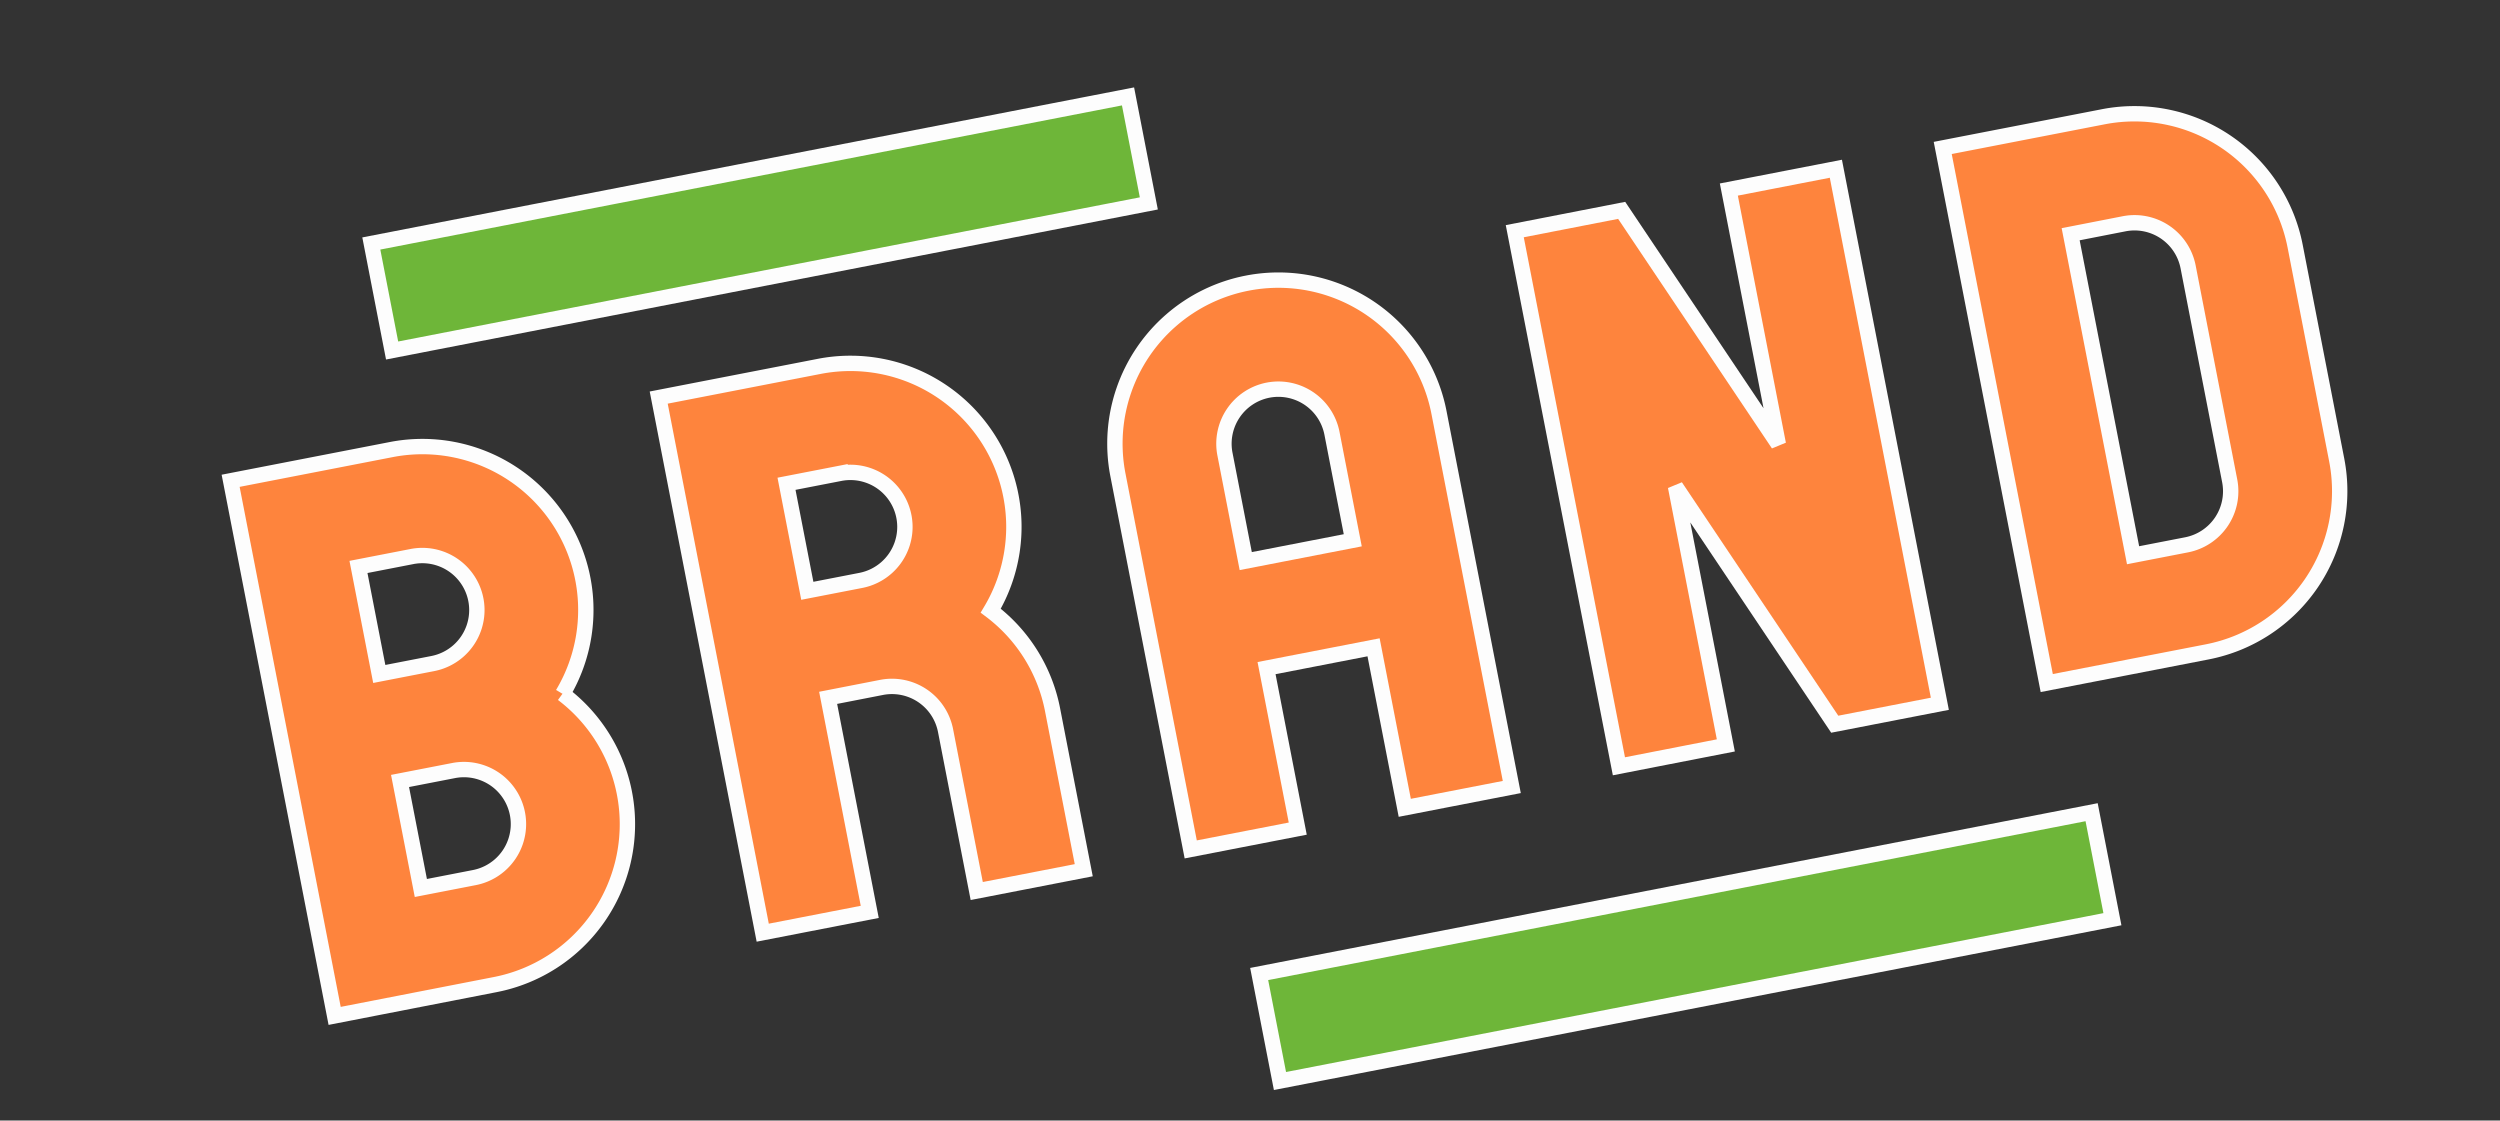 <svg xmlns="http://www.w3.org/2000/svg" width="81.365" height="36.47" viewBox="0 0 81.365 36.47">
  <rect x="0" y="0" width="81.365" height="36.47" fill="#333333" stroke="none"/>
  <g id="XMLID_963_" transform="translate(35.521 -26.78) rotate(34)">
    <path id="XMLID_977_" d="M102.084,264.944a5.32,5.32,0,0,0-9.074-3.47l-3.763,3.763,5.018,5.018h0l7.527,7.527,2.509-2.509-5.018-5.018L100.536,269a1.776,1.776,0,0,1,2.509,0l3.763,3.763,2.509-2.509-3.763-3.763A5.3,5.3,0,0,0,102.084,264.944Zm-7.82.293,1.254-1.254a1.774,1.774,0,1,1,2.509,2.509l-1.254,1.254Z" transform="translate(-78.711 -224.433)" fill="#fe843d" stroke="#fdfdfd" stroke-width="0.5"/>
    <path id="XMLID_976_" d="M0,0H25.089V3.548H0Z" transform="translate(-0.023 41.877) rotate(-45)" fill="#6eb639" stroke="#fdfdfd" stroke-width="0.5"/>
    <path id="XMLID_975_" d="M0,0H27.6V3.548H0Z" transform="translate(37.228 45.429) rotate(-45)" fill="#6eb639" stroke="#fdfdfd" stroke-width="0.5"/>
    <path id="XMLID_971_" d="M17.232,349.816a5.319,5.319,0,0,0-9.074-3.47l-3.763,3.763,12.545,12.545L20.7,358.89a5.319,5.319,0,0,0-3.47-9.074Zm-5.311,2.8-2.509-2.509,1.254-1.254a1.774,1.774,0,1,1,2.509,2.509Zm6.272,3.763-1.255,1.255-2.509-2.509,1.254-1.254a1.774,1.774,0,0,1,2.509,2.509Z" transform="translate(-3.895 -299.269)" fill="#fe843d" stroke="#fdfdfd" stroke-width="0.5"/>
    <path id="XMLID_968_" d="M204.351,184.166l3.763,3.763,2.509-2.509-8.781-8.781a5.322,5.322,0,0,0-7.527,7.527l8.781,8.781,2.509-2.509-3.763-3.763Zm-7.527-5.018a1.776,1.776,0,0,1,2.509,0l2.509,2.509-2.509,2.509-2.509-2.509a1.776,1.776,0,0,1,0-2.509Z" transform="translate(-169.982 -149.634)" fill="#fe843d" stroke="#fdfdfd" stroke-width="0.5"/>
    <path id="XMLID_967_" d="M274.005,89.133l-6.069-6.069,8.622,3.515,2.464-2.464L266.479,71.571,263.97,74.08l5.969,5.969-8.482-3.457L258.952,79.1,271.5,91.642Z" transform="translate(-228.346 -58.365)" fill="#fe843d" stroke="#fdfdfd" stroke-width="0.5"/>
    <path id="XMLID_964_" d="M360.112,19.479a5.328,5.328,0,0,0,0-7.527l-5.018-5.018a5.328,5.328,0,0,0-7.527,0L343.8,10.7l12.545,12.545ZM350.076,9.443a1.776,1.776,0,0,1,2.509,0l5.018,5.018a1.776,1.776,0,0,1,0,2.509l-1.255,1.255L348.822,10.7Z" transform="translate(-303.162)" fill="#fe843d" stroke="#fdfdfd" stroke-width="0.5"/>
  </g>
</svg>

